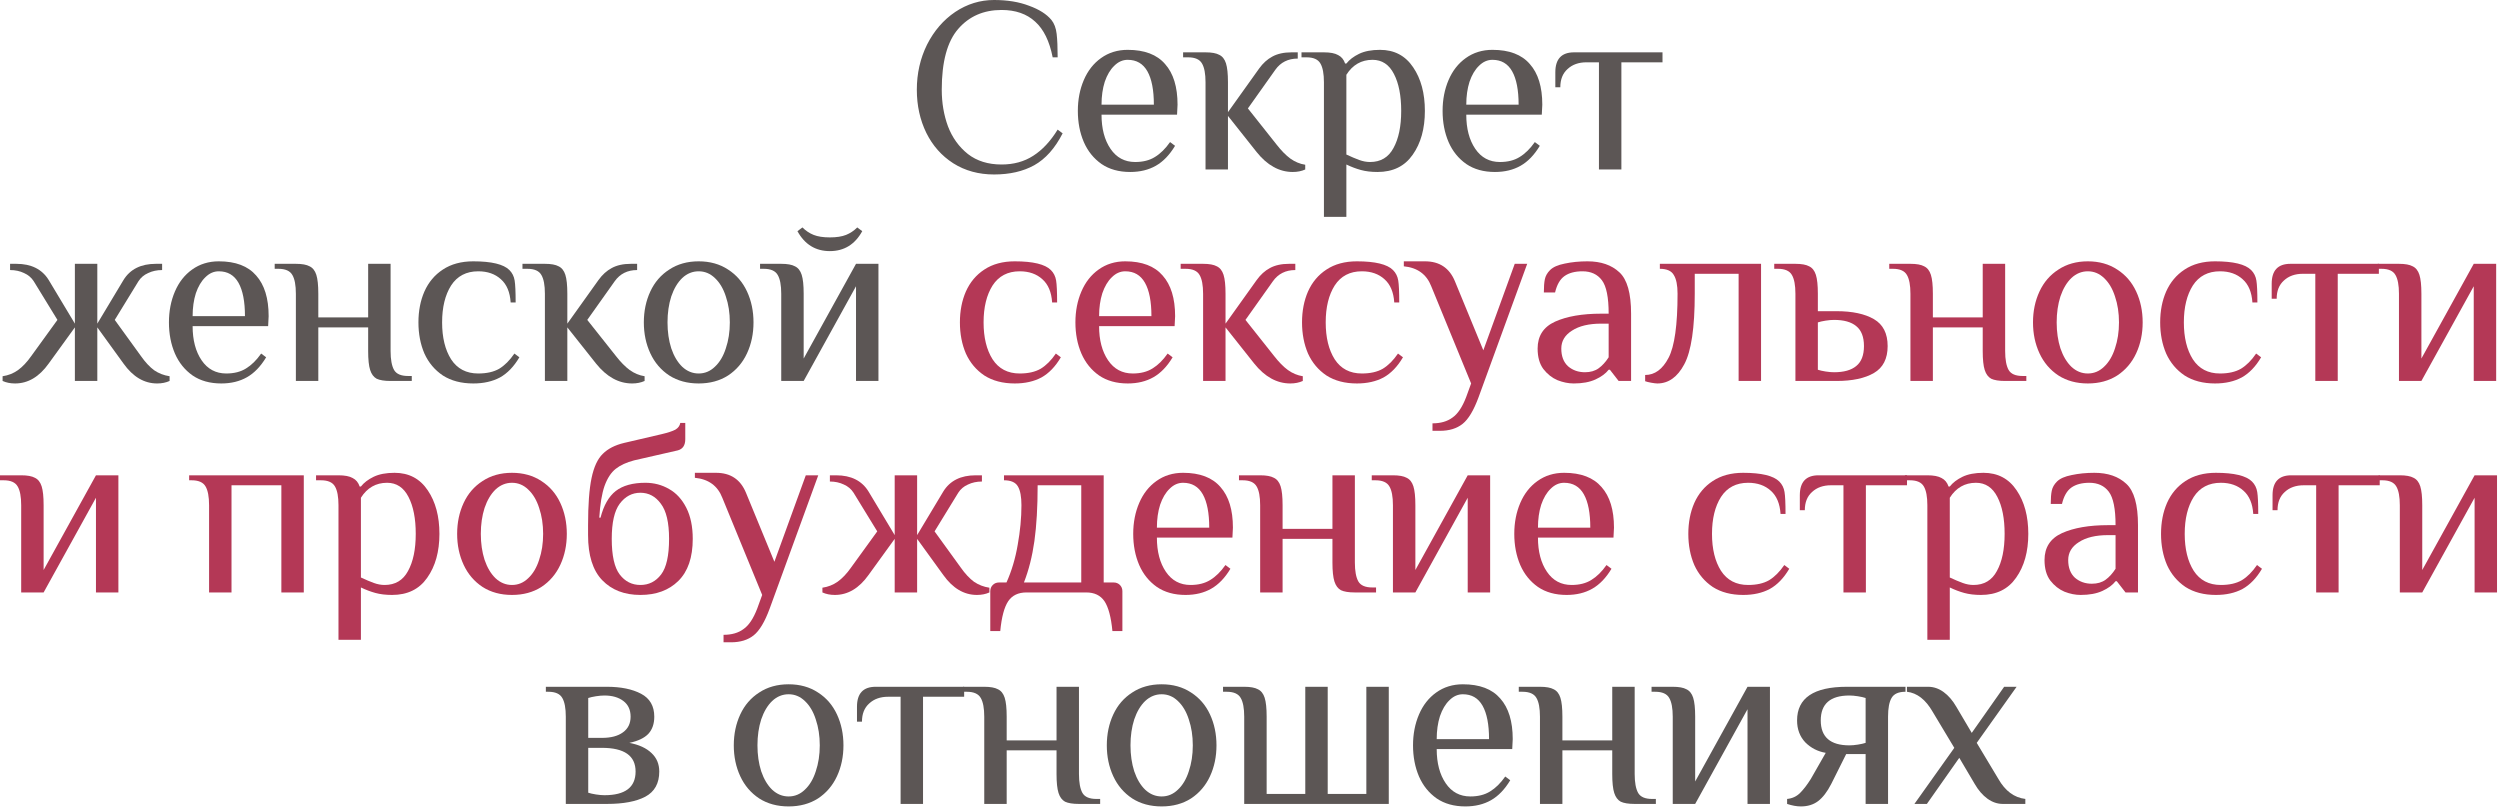 <?xml version="1.0" encoding="UTF-8"?> <svg xmlns="http://www.w3.org/2000/svg" width="331" height="107" viewBox="0 0 331 107" fill="none"><path d="M131.618 23.1C129.572 23.1 127.768 22.605 126.206 21.615C124.666 20.625 123.478 19.283 122.642 17.589C121.806 15.873 121.388 13.97 121.388 11.88C121.388 9.724 121.839 7.733 122.741 5.907C123.665 4.081 124.908 2.64 126.47 1.584C128.054 0.528 129.77 0 131.618 0C133.378 0 134.918 0.253 136.238 0.759C137.58 1.243 138.57 1.87 139.208 2.64C139.582 3.102 139.813 3.718 139.901 4.488C139.989 5.236 140.033 6.27 140.033 7.59H139.373C138.955 5.456 138.185 3.883 137.063 2.871C135.941 1.837 134.456 1.32 132.608 1.32C130.232 1.32 128.318 2.156 126.866 3.828C125.414 5.5 124.688 8.184 124.688 11.88C124.688 13.618 124.963 15.235 125.513 16.731C126.085 18.227 126.965 19.448 128.153 20.394C129.341 21.318 130.826 21.78 132.608 21.78C134.214 21.78 135.611 21.395 136.799 20.625C138.009 19.855 139.087 18.7 140.033 17.16L140.693 17.655C139.681 19.635 138.427 21.043 136.931 21.879C135.457 22.693 133.686 23.1 131.618 23.1Z" fill="#5C5655"></path><path d="M149.637 22.77C148.141 22.77 146.876 22.418 145.842 21.714C144.808 20.988 144.027 20.02 143.499 18.81C142.971 17.578 142.707 16.203 142.707 14.685C142.707 13.189 142.971 11.825 143.499 10.593C144.027 9.361 144.786 8.393 145.776 7.689C146.788 6.963 147.965 6.6 149.307 6.6C151.529 6.6 153.179 7.227 154.257 8.481C155.357 9.713 155.907 11.506 155.907 13.86L155.841 15.18H145.842C145.842 17.028 146.238 18.535 147.03 19.701C147.822 20.867 148.911 21.45 150.297 21.45C151.331 21.45 152.2 21.23 152.904 20.79C153.63 20.35 154.301 19.69 154.917 18.81L155.577 19.305C154.851 20.515 154.004 21.395 153.036 21.945C152.068 22.495 150.935 22.77 149.637 22.77ZM152.772 13.86C152.772 11.924 152.486 10.45 151.914 9.438C151.342 8.426 150.473 7.92 149.307 7.92C148.647 7.92 148.053 8.184 147.525 8.712C146.997 9.218 146.579 9.922 146.271 10.824C145.985 11.726 145.842 12.738 145.842 13.86H152.772Z" fill="#5C5655"></path><path d="M171.162 22.77C169.38 22.77 167.785 21.89 166.377 20.13L162.582 15.345V22.44H159.612V10.89C159.612 9.768 159.458 8.943 159.15 8.415C158.842 7.865 158.226 7.59 157.302 7.59H156.642V6.93H159.612C160.426 6.93 161.031 7.04 161.427 7.26C161.845 7.458 162.142 7.832 162.318 8.382C162.494 8.932 162.582 9.768 162.582 10.89V14.85L166.707 9.075C167.213 8.371 167.796 7.843 168.456 7.491C169.138 7.117 169.985 6.93 170.997 6.93H171.822V7.755C170.546 7.755 169.556 8.25 168.852 9.24L165.222 14.355L169.017 19.14C169.633 19.932 170.238 20.548 170.832 20.988C171.448 21.428 172.108 21.703 172.812 21.813V22.44C172.328 22.66 171.778 22.77 171.162 22.77Z" fill="#5C5655"></path><path d="M175.289 10.89C175.289 9.768 175.135 8.943 174.827 8.415C174.519 7.865 173.903 7.59 172.979 7.59H172.319V6.93H175.289C176.125 6.93 176.752 7.051 177.17 7.293C177.61 7.513 177.918 7.887 178.094 8.415H178.259C178.655 7.909 179.216 7.48 179.942 7.128C180.668 6.776 181.592 6.6 182.714 6.6C184.606 6.6 186.069 7.37 187.103 8.91C188.137 10.428 188.654 12.353 188.654 14.685C188.654 17.039 188.115 18.975 187.037 20.493C185.981 22.011 184.43 22.77 182.384 22.77C181.548 22.77 180.811 22.682 180.173 22.506C179.535 22.33 178.897 22.088 178.259 21.78V28.71H175.289V10.89ZM181.394 21.45C182.802 21.45 183.836 20.834 184.496 19.602C185.178 18.37 185.519 16.731 185.519 14.685C185.519 12.661 185.2 11.033 184.562 9.801C183.924 8.547 182.978 7.92 181.724 7.92C180.25 7.92 179.095 8.58 178.259 9.9V20.46C178.919 20.768 179.491 21.01 179.975 21.186C180.459 21.362 180.932 21.45 181.394 21.45Z" fill="#5C5655"></path><path d="M197.93 22.77C196.434 22.77 195.169 22.418 194.135 21.714C193.101 20.988 192.32 20.02 191.792 18.81C191.264 17.578 191 16.203 191 14.685C191 13.189 191.264 11.825 191.792 10.593C192.32 9.361 193.079 8.393 194.069 7.689C195.081 6.963 196.258 6.6 197.6 6.6C199.822 6.6 201.472 7.227 202.55 8.481C203.65 9.713 204.2 11.506 204.2 13.86L204.134 15.18H194.135C194.135 17.028 194.531 18.535 195.323 19.701C196.115 20.867 197.204 21.45 198.59 21.45C199.624 21.45 200.493 21.23 201.197 20.79C201.923 20.35 202.594 19.69 203.21 18.81L203.87 19.305C203.144 20.515 202.297 21.395 201.329 21.945C200.361 22.495 199.228 22.77 197.93 22.77ZM201.065 13.86C201.065 11.924 200.779 10.45 200.207 9.438C199.635 8.426 198.766 7.92 197.6 7.92C196.94 7.92 196.346 8.184 195.818 8.712C195.29 9.218 194.872 9.922 194.564 10.824C194.278 11.726 194.135 12.738 194.135 13.86H201.065Z" fill="#5C5655"></path><path d="M211.701 8.25H210.051C209.017 8.25 208.181 8.547 207.543 9.141C206.905 9.713 206.586 10.516 206.586 11.55H205.926V9.57C205.926 7.81 206.751 6.93 208.401 6.93H220.116V8.25H214.671V22.44H211.701V8.25Z" fill="#5C5655"></path><path d="M1.994 50.77C1.378 50.77 0.828 50.66 0.344 50.44V49.813C1.092 49.703 1.763 49.439 2.357 49.021C2.973 48.581 3.567 47.954 4.139 47.14L7.604 42.355L4.469 37.24C4.161 36.756 3.732 36.393 3.182 36.151C2.632 35.887 2.016 35.755 1.334 35.755V34.93H2.159C4.139 34.93 5.569 35.645 6.449 37.075L9.914 42.85V34.93H12.884V42.85L16.349 37.075C17.229 35.645 18.659 34.93 20.639 34.93H21.464V35.755C20.782 35.755 20.166 35.887 19.616 36.151C19.066 36.393 18.637 36.756 18.329 37.24L15.194 42.355L18.659 47.14C19.231 47.954 19.814 48.581 20.408 49.021C21.024 49.439 21.706 49.703 22.454 49.813V50.44C21.97 50.66 21.42 50.77 20.804 50.77C19.088 50.77 17.603 49.89 16.349 48.13L12.884 43.345V50.44H9.914V43.345L6.449 48.13C5.195 49.89 3.71 50.77 1.994 50.77Z" fill="#5C5655"></path><path d="M29.298 50.77C27.802 50.77 26.537 50.418 25.503 49.714C24.469 48.988 23.688 48.02 23.16 46.81C22.632 45.578 22.368 44.203 22.368 42.685C22.368 41.189 22.632 39.825 23.16 38.593C23.688 37.361 24.447 36.393 25.437 35.689C26.449 34.963 27.626 34.6 28.968 34.6C31.19 34.6 32.84 35.227 33.918 36.481C35.018 37.713 35.568 39.506 35.568 41.86L35.502 43.18H25.503C25.503 45.028 25.899 46.535 26.691 47.701C27.483 48.867 28.572 49.45 29.958 49.45C30.992 49.45 31.861 49.23 32.565 48.79C33.291 48.35 33.962 47.69 34.578 46.81L35.238 47.305C34.512 48.515 33.665 49.395 32.697 49.945C31.729 50.495 30.596 50.77 29.298 50.77ZM32.433 41.86C32.433 39.924 32.147 38.45 31.575 37.438C31.003 36.426 30.134 35.92 28.968 35.92C28.308 35.92 27.714 36.184 27.186 36.712C26.658 37.218 26.24 37.922 25.932 38.824C25.646 39.726 25.503 40.738 25.503 41.86H32.433Z" fill="#5C5655"></path><path d="M39.174 38.89C39.174 37.768 39.02 36.943 38.712 36.415C38.404 35.865 37.788 35.59 36.864 35.59H36.369V34.93H39.174C39.988 34.93 40.593 35.04 40.989 35.26C41.407 35.458 41.704 35.832 41.88 36.382C42.056 36.932 42.144 37.768 42.144 38.89V42.025H48.744V34.93H51.714V46.48C51.714 47.602 51.868 48.438 52.176 48.988C52.484 49.516 53.1 49.78 54.024 49.78H54.519V50.44H51.714C50.9 50.44 50.284 50.341 49.866 50.143C49.47 49.923 49.184 49.538 49.008 48.988C48.832 48.438 48.744 47.602 48.744 46.48V43.345H42.144V50.44H39.174V38.89Z" fill="#5C5655"></path><path d="M62.661 50.77C61.077 50.77 59.735 50.418 58.635 49.714C57.557 48.988 56.743 48.02 56.193 46.81C55.665 45.578 55.401 44.203 55.401 42.685C55.401 41.167 55.665 39.803 56.193 38.593C56.743 37.361 57.557 36.393 58.635 35.689C59.735 34.963 61.077 34.6 62.661 34.6C65.081 34.6 66.676 34.985 67.446 35.755C67.82 36.129 68.051 36.591 68.139 37.141C68.227 37.669 68.271 38.637 68.271 40.045H67.611C67.523 38.681 67.094 37.658 66.324 36.976C65.554 36.272 64.553 35.92 63.321 35.92C61.737 35.92 60.538 36.547 59.724 37.801C58.932 39.055 58.536 40.683 58.536 42.685C58.536 44.687 58.932 46.315 59.724 47.569C60.538 48.823 61.737 49.45 63.321 49.45C64.443 49.45 65.367 49.241 66.093 48.823C66.819 48.383 67.49 47.712 68.106 46.81L68.766 47.305C68.04 48.537 67.182 49.428 66.192 49.978C65.202 50.506 64.025 50.77 62.661 50.77Z" fill="#5C5655"></path><path d="M83.695 50.77C81.913 50.77 80.318 49.89 78.91 48.13L75.115 43.345V50.44H72.145V38.89C72.145 37.768 71.991 36.943 71.683 36.415C71.375 35.865 70.759 35.59 69.835 35.59H69.175V34.93H72.145C72.959 34.93 73.564 35.04 73.96 35.26C74.378 35.458 74.675 35.832 74.851 36.382C75.027 36.932 75.115 37.768 75.115 38.89V42.85L79.24 37.075C79.746 36.371 80.329 35.843 80.989 35.491C81.671 35.117 82.518 34.93 83.53 34.93H84.355V35.755C83.079 35.755 82.089 36.25 81.385 37.24L77.755 42.355L81.55 47.14C82.166 47.932 82.771 48.548 83.365 48.988C83.981 49.428 84.641 49.703 85.345 49.813V50.44C84.861 50.66 84.311 50.77 83.695 50.77Z" fill="#5C5655"></path><path d="M92.504 50.77C91.008 50.77 89.71 50.418 88.61 49.714C87.51 48.988 86.674 48.009 86.102 46.777C85.53 45.545 85.244 44.181 85.244 42.685C85.244 41.189 85.53 39.825 86.102 38.593C86.674 37.361 87.51 36.393 88.61 35.689C89.71 34.963 91.008 34.6 92.504 34.6C94 34.6 95.298 34.963 96.398 35.689C97.498 36.393 98.334 37.361 98.906 38.593C99.478 39.825 99.764 41.189 99.764 42.685C99.764 44.181 99.478 45.545 98.906 46.777C98.334 48.009 97.498 48.988 96.398 49.714C95.298 50.418 94 50.77 92.504 50.77ZM92.504 49.45C93.318 49.45 94.033 49.153 94.649 48.559C95.287 47.965 95.771 47.151 96.101 46.117C96.453 45.083 96.629 43.939 96.629 42.685C96.629 41.431 96.453 40.287 96.101 39.253C95.771 38.219 95.287 37.405 94.649 36.811C94.033 36.217 93.318 35.92 92.504 35.92C91.69 35.92 90.964 36.217 90.326 36.811C89.71 37.405 89.226 38.219 88.874 39.253C88.544 40.287 88.379 41.431 88.379 42.685C88.379 43.939 88.544 45.083 88.874 46.117C89.226 47.151 89.71 47.965 90.326 48.559C90.964 49.153 91.69 49.45 92.504 49.45Z" fill="#5C5655"></path><path d="M103.436 38.89C103.436 37.768 103.282 36.943 102.974 36.415C102.666 35.865 102.05 35.59 101.126 35.59H100.631V34.93H103.436C104.25 34.93 104.855 35.04 105.251 35.26C105.669 35.458 105.966 35.832 106.142 36.382C106.318 36.932 106.406 37.768 106.406 38.89V47.47L113.336 34.93H116.306V50.44H113.336V37.9L106.406 50.44H103.436V38.89ZM109.871 33.247C107.979 33.247 106.549 32.367 105.581 30.607L106.241 30.112C106.681 30.552 107.176 30.882 107.726 31.102C108.276 31.322 108.991 31.432 109.871 31.432C110.751 31.432 111.466 31.322 112.016 31.102C112.566 30.882 113.061 30.552 113.501 30.112L114.161 30.607C113.193 32.367 111.763 33.247 109.871 33.247Z" fill="#5C5655"></path><path d="M134.352 50.77C132.768 50.77 131.426 50.418 130.326 49.714C129.248 48.988 128.434 48.02 127.884 46.81C127.356 45.578 127.092 44.203 127.092 42.685C127.092 41.167 127.356 39.803 127.884 38.593C128.434 37.361 129.248 36.393 130.326 35.689C131.426 34.963 132.768 34.6 134.352 34.6C136.772 34.6 138.367 34.985 139.137 35.755C139.511 36.129 139.742 36.591 139.83 37.141C139.918 37.669 139.962 38.637 139.962 40.045H139.302C139.214 38.681 138.785 37.658 138.015 36.976C137.245 36.272 136.244 35.92 135.012 35.92C133.428 35.92 132.229 36.547 131.415 37.801C130.623 39.055 130.227 40.683 130.227 42.685C130.227 44.687 130.623 46.315 131.415 47.569C132.229 48.823 133.428 49.45 135.012 49.45C136.134 49.45 137.058 49.241 137.784 48.823C138.51 48.383 139.181 47.712 139.797 46.81L140.457 47.305C139.731 48.537 138.873 49.428 137.883 49.978C136.893 50.506 135.716 50.77 134.352 50.77Z" fill="#B43856"></path><path d="M149.315 50.77C147.819 50.77 146.554 50.418 145.52 49.714C144.486 48.988 143.705 48.02 143.177 46.81C142.649 45.578 142.385 44.203 142.385 42.685C142.385 41.189 142.649 39.825 143.177 38.593C143.705 37.361 144.464 36.393 145.454 35.689C146.466 34.963 147.643 34.6 148.985 34.6C151.207 34.6 152.857 35.227 153.935 36.481C155.035 37.713 155.585 39.506 155.585 41.86L155.519 43.18H145.52C145.52 45.028 145.916 46.535 146.708 47.701C147.5 48.867 148.589 49.45 149.975 49.45C151.009 49.45 151.878 49.23 152.582 48.79C153.308 48.35 153.979 47.69 154.595 46.81L155.255 47.305C154.529 48.515 153.682 49.395 152.714 49.945C151.746 50.495 150.613 50.77 149.315 50.77ZM152.45 41.86C152.45 39.924 152.164 38.45 151.592 37.438C151.02 36.426 150.151 35.92 148.985 35.92C148.325 35.92 147.731 36.184 147.203 36.712C146.675 37.218 146.257 37.922 145.949 38.824C145.663 39.726 145.52 40.738 145.52 41.86H152.45Z" fill="#B43856"></path><path d="M170.84 50.77C169.058 50.77 167.463 49.89 166.055 48.13L162.26 43.345V50.44H159.29V38.89C159.29 37.768 159.136 36.943 158.828 36.415C158.52 35.865 157.904 35.59 156.98 35.59H156.32V34.93H159.29C160.104 34.93 160.709 35.04 161.105 35.26C161.523 35.458 161.82 35.832 161.996 36.382C162.172 36.932 162.26 37.768 162.26 38.89V42.85L166.385 37.075C166.891 36.371 167.474 35.843 168.134 35.491C168.816 35.117 169.663 34.93 170.675 34.93H171.5V35.755C170.224 35.755 169.234 36.25 168.53 37.24L164.9 42.355L168.695 47.14C169.311 47.932 169.916 48.548 170.51 48.988C171.126 49.428 171.786 49.703 172.49 49.813V50.44C172.006 50.66 171.456 50.77 170.84 50.77Z" fill="#B43856"></path><path d="M179.649 50.77C178.065 50.77 176.723 50.418 175.623 49.714C174.545 48.988 173.731 48.02 173.181 46.81C172.653 45.578 172.389 44.203 172.389 42.685C172.389 41.167 172.653 39.803 173.181 38.593C173.731 37.361 174.545 36.393 175.623 35.689C176.723 34.963 178.065 34.6 179.649 34.6C182.069 34.6 183.664 34.985 184.434 35.755C184.808 36.129 185.039 36.591 185.127 37.141C185.215 37.669 185.259 38.637 185.259 40.045H184.599C184.511 38.681 184.082 37.658 183.312 36.976C182.542 36.272 181.541 35.92 180.309 35.92C178.725 35.92 177.526 36.547 176.712 37.801C175.92 39.055 175.524 40.683 175.524 42.685C175.524 44.687 175.92 46.315 176.712 47.569C177.526 48.823 178.725 49.45 180.309 49.45C181.431 49.45 182.355 49.241 183.081 48.823C183.807 48.383 184.478 47.712 185.094 46.81L185.754 47.305C185.028 48.537 184.17 49.428 183.18 49.978C182.19 50.506 181.013 50.77 179.649 50.77Z" fill="#B43856"></path><path d="M189.661 56.05C190.739 56.05 191.619 55.797 192.301 55.291C193.005 54.807 193.61 53.905 194.116 52.585L194.776 50.77L189.496 37.9C188.88 36.316 187.67 35.436 185.866 35.26V34.6H188.671C190.585 34.6 191.905 35.48 192.631 37.24L196.393 46.381L200.551 34.93H202.201L195.766 52.585C195.128 54.323 194.424 55.5 193.654 56.116C192.884 56.732 191.883 57.04 190.651 57.04H189.661V56.05Z" fill="#B43856"></path><path d="M208.366 50.77C207.662 50.77 206.947 50.627 206.221 50.341C205.495 50.033 204.868 49.538 204.34 48.856C203.834 48.174 203.581 47.272 203.581 46.15C203.581 44.478 204.351 43.29 205.891 42.586C207.453 41.882 209.488 41.53 211.996 41.53H212.986C212.986 39.374 212.689 37.9 212.095 37.108C211.501 36.316 210.643 35.92 209.521 35.92C208.531 35.92 207.739 36.129 207.145 36.547C206.551 36.965 206.133 37.691 205.891 38.725H204.406C204.406 37.977 204.45 37.394 204.538 36.976C204.626 36.536 204.857 36.129 205.231 35.755C205.627 35.359 206.276 35.073 207.178 34.897C208.102 34.699 209.103 34.6 210.181 34.6C211.963 34.6 213.371 35.084 214.405 36.052C215.439 36.998 215.956 38.824 215.956 41.53V50.44H214.306L213.151 48.955H212.986C212.59 49.461 212.007 49.89 211.237 50.242C210.467 50.594 209.51 50.77 208.366 50.77ZM209.851 49.285C210.577 49.285 211.182 49.109 211.666 48.757C212.15 48.405 212.59 47.921 212.986 47.305V42.85H211.996C210.368 42.85 209.081 43.158 208.135 43.774C207.189 44.368 206.716 45.16 206.716 46.15C206.716 47.162 207.013 47.943 207.607 48.493C208.223 49.021 208.971 49.285 209.851 49.285Z" fill="#B43856"></path><path d="M219.435 50.77C219.259 50.77 218.984 50.737 218.61 50.671C218.258 50.605 217.994 50.539 217.818 50.473V49.648C219.094 49.648 220.128 48.889 220.92 47.371C221.712 45.853 222.108 43.026 222.108 38.89C222.108 37.768 221.943 36.943 221.613 36.415C221.305 35.865 220.689 35.59 219.765 35.59V34.93H233.163V50.44H230.193V36.25H224.385V38.89C224.385 43.4 223.923 46.513 222.999 48.229C222.097 49.923 220.909 50.77 219.435 50.77Z" fill="#B43856"></path><path d="M237.714 38.89C237.714 37.768 237.56 36.943 237.252 36.415C236.944 35.865 236.328 35.59 235.404 35.59H234.909V34.93H237.714C238.528 34.93 239.133 35.04 239.529 35.26C239.947 35.458 240.244 35.832 240.42 36.382C240.596 36.932 240.684 37.768 240.684 38.89V41.2H243.159C245.249 41.2 246.899 41.552 248.109 42.256C249.319 42.96 249.924 44.148 249.924 45.82C249.924 47.492 249.319 48.68 248.109 49.384C246.899 50.088 245.249 50.44 243.159 50.44H237.714V38.89ZM242.829 49.285C244.127 49.285 245.106 49.01 245.766 48.46C246.448 47.91 246.789 47.03 246.789 45.82C246.789 44.61 246.448 43.73 245.766 43.18C245.106 42.63 244.127 42.355 242.829 42.355C242.499 42.355 242.125 42.388 241.707 42.454C241.289 42.52 240.948 42.597 240.684 42.685V48.955C240.948 49.043 241.289 49.12 241.707 49.186C242.125 49.252 242.499 49.285 242.829 49.285Z" fill="#B43856"></path><path d="M252.942 38.89C252.942 37.768 252.788 36.943 252.48 36.415C252.172 35.865 251.556 35.59 250.632 35.59H250.137V34.93H252.942C253.756 34.93 254.361 35.04 254.757 35.26C255.175 35.458 255.472 35.832 255.648 36.382C255.824 36.932 255.912 37.768 255.912 38.89V42.025H262.512V34.93H265.482V46.48C265.482 47.602 265.636 48.438 265.944 48.988C266.252 49.516 266.868 49.78 267.792 49.78H268.287V50.44H265.482C264.668 50.44 264.052 50.341 263.634 50.143C263.238 49.923 262.952 49.538 262.776 48.988C262.6 48.438 262.512 47.602 262.512 46.48V43.345H255.912V50.44H252.942V38.89Z" fill="#B43856"></path><path d="M276.429 50.77C274.933 50.77 273.635 50.418 272.535 49.714C271.435 48.988 270.599 48.009 270.027 46.777C269.455 45.545 269.169 44.181 269.169 42.685C269.169 41.189 269.455 39.825 270.027 38.593C270.599 37.361 271.435 36.393 272.535 35.689C273.635 34.963 274.933 34.6 276.429 34.6C277.925 34.6 279.223 34.963 280.323 35.689C281.423 36.393 282.259 37.361 282.831 38.593C283.403 39.825 283.689 41.189 283.689 42.685C283.689 44.181 283.403 45.545 282.831 46.777C282.259 48.009 281.423 48.988 280.323 49.714C279.223 50.418 277.925 50.77 276.429 50.77ZM276.429 49.45C277.243 49.45 277.958 49.153 278.574 48.559C279.212 47.965 279.696 47.151 280.026 46.117C280.378 45.083 280.554 43.939 280.554 42.685C280.554 41.431 280.378 40.287 280.026 39.253C279.696 38.219 279.212 37.405 278.574 36.811C277.958 36.217 277.243 35.92 276.429 35.92C275.615 35.92 274.889 36.217 274.251 36.811C273.635 37.405 273.151 38.219 272.799 39.253C272.469 40.287 272.304 41.431 272.304 42.685C272.304 43.939 272.469 45.083 272.799 46.117C273.151 47.151 273.635 47.965 274.251 48.559C274.889 49.153 275.615 49.45 276.429 49.45Z" fill="#B43856"></path><path d="M293.268 50.77C291.684 50.77 290.342 50.418 289.242 49.714C288.164 48.988 287.35 48.02 286.8 46.81C286.272 45.578 286.008 44.203 286.008 42.685C286.008 41.167 286.272 39.803 286.8 38.593C287.35 37.361 288.164 36.393 289.242 35.689C290.342 34.963 291.684 34.6 293.268 34.6C295.688 34.6 297.283 34.985 298.053 35.755C298.427 36.129 298.658 36.591 298.746 37.141C298.834 37.669 298.878 38.637 298.878 40.045H298.218C298.13 38.681 297.701 37.658 296.931 36.976C296.161 36.272 295.16 35.92 293.928 35.92C292.344 35.92 291.145 36.547 290.331 37.801C289.539 39.055 289.143 40.683 289.143 42.685C289.143 44.687 289.539 46.315 290.331 47.569C291.145 48.823 292.344 49.45 293.928 49.45C295.05 49.45 295.974 49.241 296.7 48.823C297.426 48.383 298.097 47.712 298.713 46.81L299.373 47.305C298.647 48.537 297.789 49.428 296.799 49.978C295.809 50.506 294.632 50.77 293.268 50.77Z" fill="#B43856"></path><path d="M306.547 36.25H304.897C303.863 36.25 303.027 36.547 302.389 37.141C301.751 37.713 301.432 38.516 301.432 39.55H300.772V37.57C300.772 35.81 301.597 34.93 303.247 34.93H314.962V36.25H309.517V50.44H306.547V36.25Z" fill="#B43856"></path><path d="M317.623 38.89C317.623 37.768 317.469 36.943 317.161 36.415C316.853 35.865 316.237 35.59 315.313 35.59H314.818V34.93H317.623C318.437 34.93 319.042 35.04 319.438 35.26C319.856 35.458 320.153 35.832 320.329 36.382C320.505 36.932 320.593 37.768 320.593 38.89V47.47L327.523 34.93H330.493V50.44H327.523V37.9L320.593 50.44H317.623V38.89Z" fill="#B43856"></path><path d="M2.805 66.89C2.805 65.768 2.651 64.943 2.343 64.415C2.035 63.865 1.419 63.59 0.495 63.59H0V62.93H2.805C3.619 62.93 4.224 63.04 4.62 63.26C5.038 63.458 5.335 63.832 5.511 64.382C5.687 64.932 5.775 65.768 5.775 66.89V75.47L12.705 62.93H15.675V78.44H12.705V65.9L5.775 78.44H2.805V66.89Z" fill="#B43856"></path><path d="M27.682 66.89C27.682 65.768 27.528 64.943 27.22 64.415C26.912 63.865 26.296 63.59 25.372 63.59H25.042V62.93H40.222V78.44H37.252V64.25H30.652V78.44H27.682V66.89Z" fill="#B43856"></path><path d="M44.815 66.89C44.815 65.768 44.661 64.943 44.353 64.415C44.045 63.865 43.429 63.59 42.505 63.59H41.845V62.93H44.815C45.651 62.93 46.278 63.051 46.696 63.293C47.136 63.513 47.444 63.887 47.62 64.415H47.785C48.181 63.909 48.742 63.48 49.468 63.128C50.194 62.776 51.118 62.6 52.24 62.6C54.132 62.6 55.595 63.37 56.629 64.91C57.663 66.428 58.18 68.353 58.18 70.685C58.18 73.039 57.641 74.975 56.563 76.493C55.507 78.011 53.956 78.77 51.91 78.77C51.074 78.77 50.337 78.682 49.699 78.506C49.061 78.33 48.423 78.088 47.785 77.78V84.71H44.815V66.89ZM50.92 77.45C52.328 77.45 53.362 76.834 54.022 75.602C54.704 74.37 55.045 72.731 55.045 70.685C55.045 68.661 54.726 67.033 54.088 65.801C53.45 64.547 52.504 63.92 51.25 63.92C49.776 63.92 48.621 64.58 47.785 65.9V76.46C48.445 76.768 49.017 77.01 49.501 77.186C49.985 77.362 50.458 77.45 50.92 77.45Z" fill="#B43856"></path><path d="M67.786 78.77C66.29 78.77 64.992 78.418 63.892 77.714C62.792 76.988 61.956 76.009 61.384 74.777C60.812 73.545 60.526 72.181 60.526 70.685C60.526 69.189 60.812 67.825 61.384 66.593C61.956 65.361 62.792 64.393 63.892 63.689C64.992 62.963 66.29 62.6 67.786 62.6C69.282 62.6 70.58 62.963 71.68 63.689C72.78 64.393 73.616 65.361 74.188 66.593C74.76 67.825 75.046 69.189 75.046 70.685C75.046 72.181 74.76 73.545 74.188 74.777C73.616 76.009 72.78 76.988 71.68 77.714C70.58 78.418 69.282 78.77 67.786 78.77ZM67.786 77.45C68.6 77.45 69.315 77.153 69.931 76.559C70.569 75.965 71.053 75.151 71.383 74.117C71.735 73.083 71.911 71.939 71.911 70.685C71.911 69.431 71.735 68.287 71.383 67.253C71.053 66.219 70.569 65.405 69.931 64.811C69.315 64.217 68.6 63.92 67.786 63.92C66.972 63.92 66.246 64.217 65.608 64.811C64.992 65.405 64.508 66.219 64.156 67.253C63.826 68.287 63.661 69.431 63.661 70.685C63.661 71.939 63.826 73.083 64.156 74.117C64.508 75.151 64.992 75.965 65.608 76.559C66.246 77.153 66.972 77.45 67.786 77.45Z" fill="#B43856"></path><path d="M84.79 78.77C82.678 78.77 80.995 78.121 79.741 76.823C78.487 75.525 77.86 73.534 77.86 70.85V69.53C77.86 66.846 78.014 64.767 78.322 63.293C78.63 61.819 79.125 60.752 79.807 60.092C80.489 59.41 81.435 58.926 82.645 58.64L87.595 57.485C88.431 57.287 89.036 57.089 89.41 56.891C89.784 56.671 90.004 56.374 90.07 56H90.73V58.145C90.73 58.959 90.4 59.454 89.74 59.63L83.965 60.95C82.953 61.214 82.139 61.588 81.523 62.072C80.907 62.556 80.412 63.315 80.038 64.349C79.686 65.361 79.455 66.758 79.345 68.54H79.51C79.928 66.912 80.599 65.735 81.523 65.009C82.469 64.283 83.778 63.92 85.45 63.92C86.594 63.92 87.639 64.195 88.585 64.745C89.531 65.273 90.29 66.098 90.862 67.22C91.434 68.342 91.72 69.717 91.72 71.345C91.72 73.809 91.082 75.668 89.806 76.922C88.552 78.154 86.88 78.77 84.79 78.77ZM84.79 77.45C85.912 77.45 86.825 76.988 87.529 76.064C88.233 75.14 88.585 73.567 88.585 71.345C88.585 69.189 88.222 67.638 87.496 66.692C86.792 65.724 85.89 65.24 84.79 65.24C83.69 65.24 82.777 65.724 82.051 66.692C81.347 67.638 80.995 69.189 80.995 71.345C80.995 73.567 81.347 75.14 82.051 76.064C82.755 76.988 83.668 77.45 84.79 77.45Z" fill="#B43856"></path><path d="M95.797 84.05C96.875 84.05 97.755 83.797 98.437 83.291C99.141 82.807 99.746 81.905 100.252 80.585L100.912 78.77L95.632 65.9C95.016 64.316 93.806 63.436 92.002 63.26V62.6H94.807C96.721 62.6 98.041 63.48 98.767 65.24L102.529 74.381L106.687 62.93H108.337L101.902 80.585C101.264 82.323 100.56 83.5 99.79 84.116C99.02 84.732 98.019 85.04 96.787 85.04H95.797V84.05Z" fill="#B43856"></path><path d="M110.537 78.77C109.921 78.77 109.371 78.66 108.887 78.44V77.813C109.635 77.703 110.306 77.439 110.9 77.021C111.516 76.581 112.11 75.954 112.682 75.14L116.147 70.355L113.012 65.24C112.704 64.756 112.275 64.393 111.725 64.151C111.175 63.887 110.559 63.755 109.877 63.755V62.93H110.702C112.682 62.93 114.112 63.645 114.992 65.075L118.457 70.85V62.93H121.427V70.85L124.892 65.075C125.772 63.645 127.202 62.93 129.182 62.93H130.007V63.755C129.325 63.755 128.709 63.887 128.159 64.151C127.609 64.393 127.18 64.756 126.872 65.24L123.737 70.355L127.202 75.14C127.774 75.954 128.357 76.581 128.951 77.021C129.567 77.439 130.249 77.703 130.997 77.813V78.44C130.513 78.66 129.963 78.77 129.347 78.77C127.631 78.77 126.146 77.89 124.892 76.13L121.427 71.345V78.44H118.457V71.345L114.992 76.13C113.738 77.89 112.253 78.77 110.537 78.77Z" fill="#B43856"></path><path d="M131.114 78.275C131.114 77.945 131.224 77.67 131.444 77.45C131.664 77.23 131.939 77.12 132.269 77.12H133.259C133.941 75.602 134.436 73.941 134.744 72.137C135.074 70.311 135.239 68.562 135.239 66.89C135.239 65.768 135.085 64.943 134.777 64.415C134.469 63.865 133.853 63.59 132.929 63.59V62.93H146.129V77.12H147.449C147.779 77.12 148.054 77.23 148.274 77.45C148.494 77.67 148.604 77.945 148.604 78.275V83.555H147.284C147.108 81.707 146.756 80.387 146.228 79.595C145.7 78.825 144.897 78.44 143.819 78.44H135.899C134.821 78.44 134.018 78.825 133.49 79.595C132.962 80.387 132.61 81.707 132.434 83.555H131.114V78.275ZM143.159 77.12V64.25H137.384C137.384 67.132 137.241 69.596 136.955 71.642C136.669 73.666 136.207 75.492 135.569 77.12H143.159Z" fill="#B43856"></path><path d="M156.968 78.77C155.472 78.77 154.207 78.418 153.173 77.714C152.139 76.988 151.358 76.02 150.83 74.81C150.302 73.578 150.038 72.203 150.038 70.685C150.038 69.189 150.302 67.825 150.83 66.593C151.358 65.361 152.117 64.393 153.107 63.689C154.119 62.963 155.296 62.6 156.638 62.6C158.86 62.6 160.51 63.227 161.588 64.481C162.688 65.713 163.238 67.506 163.238 69.86L163.172 71.18H153.173C153.173 73.028 153.569 74.535 154.361 75.701C155.153 76.867 156.242 77.45 157.628 77.45C158.662 77.45 159.531 77.23 160.235 76.79C160.961 76.35 161.632 75.69 162.248 74.81L162.908 75.305C162.182 76.515 161.335 77.395 160.367 77.945C159.399 78.495 158.266 78.77 156.968 78.77ZM160.103 69.86C160.103 67.924 159.817 66.45 159.245 65.438C158.673 64.426 157.804 63.92 156.638 63.92C155.978 63.92 155.384 64.184 154.856 64.712C154.328 65.218 153.91 65.922 153.602 66.824C153.316 67.726 153.173 68.738 153.173 69.86H160.103Z" fill="#B43856"></path><path d="M166.845 66.89C166.845 65.768 166.691 64.943 166.383 64.415C166.075 63.865 165.459 63.59 164.535 63.59H164.04V62.93H166.845C167.659 62.93 168.264 63.04 168.66 63.26C169.078 63.458 169.375 63.832 169.551 64.382C169.727 64.932 169.815 65.768 169.815 66.89V70.025H176.415V62.93H179.385V74.48C179.385 75.602 179.539 76.438 179.847 76.988C180.155 77.516 180.771 77.78 181.695 77.78H182.19V78.44H179.385C178.571 78.44 177.955 78.341 177.537 78.143C177.141 77.923 176.855 77.538 176.679 76.988C176.503 76.438 176.415 75.602 176.415 74.48V71.345H169.815V78.44H166.845V66.89Z" fill="#B43856"></path><path d="M184.425 66.89C184.425 65.768 184.271 64.943 183.963 64.415C183.655 63.865 183.039 63.59 182.115 63.59H181.62V62.93H184.425C185.239 62.93 185.844 63.04 186.24 63.26C186.658 63.458 186.955 63.832 187.131 64.382C187.307 64.932 187.395 65.768 187.395 66.89V75.47L194.325 62.93H197.295V78.44H194.325V65.9L187.395 78.44H184.425V66.89Z" fill="#B43856"></path><path d="M207.421 78.77C205.925 78.77 204.66 78.418 203.626 77.714C202.592 76.988 201.811 76.02 201.283 74.81C200.755 73.578 200.491 72.203 200.491 70.685C200.491 69.189 200.755 67.825 201.283 66.593C201.811 65.361 202.57 64.393 203.56 63.689C204.572 62.963 205.749 62.6 207.091 62.6C209.313 62.6 210.963 63.227 212.041 64.481C213.141 65.713 213.691 67.506 213.691 69.86L213.625 71.18H203.626C203.626 73.028 204.022 74.535 204.814 75.701C205.606 76.867 206.695 77.45 208.081 77.45C209.115 77.45 209.984 77.23 210.688 76.79C211.414 76.35 212.085 75.69 212.701 74.81L213.361 75.305C212.635 76.515 211.788 77.395 210.82 77.945C209.852 78.495 208.719 78.77 207.421 78.77ZM210.556 69.86C210.556 67.924 210.27 66.45 209.698 65.438C209.126 64.426 208.257 63.92 207.091 63.92C206.431 63.92 205.837 64.184 205.309 64.712C204.781 65.218 204.363 65.922 204.055 66.824C203.769 67.726 203.626 68.738 203.626 69.86H210.556Z" fill="#B43856"></path><path d="M230.794 78.77C229.21 78.77 227.868 78.418 226.768 77.714C225.69 76.988 224.876 76.02 224.326 74.81C223.798 73.578 223.534 72.203 223.534 70.685C223.534 69.167 223.798 67.803 224.326 66.593C224.876 65.361 225.69 64.393 226.768 63.689C227.868 62.963 229.21 62.6 230.794 62.6C233.214 62.6 234.809 62.985 235.579 63.755C235.953 64.129 236.184 64.591 236.272 65.141C236.36 65.669 236.404 66.637 236.404 68.045H235.744C235.656 66.681 235.227 65.658 234.457 64.976C233.687 64.272 232.686 63.92 231.454 63.92C229.87 63.92 228.671 64.547 227.857 65.801C227.065 67.055 226.669 68.683 226.669 70.685C226.669 72.687 227.065 74.315 227.857 75.569C228.671 76.823 229.87 77.45 231.454 77.45C232.576 77.45 233.5 77.241 234.226 76.823C234.952 76.383 235.623 75.712 236.239 74.81L236.899 75.305C236.173 76.537 235.315 77.428 234.325 77.978C233.335 78.506 232.158 78.77 230.794 78.77Z" fill="#B43856"></path><path d="M244.073 64.25H242.423C241.389 64.25 240.553 64.547 239.915 65.141C239.277 65.713 238.958 66.516 238.958 67.55H238.298V65.57C238.298 63.81 239.123 62.93 240.773 62.93H252.488V64.25H247.043V78.44H244.073V64.25Z" fill="#B43856"></path><path d="M255.182 66.89C255.182 65.768 255.028 64.943 254.72 64.415C254.412 63.865 253.796 63.59 252.872 63.59H252.212V62.93H255.182C256.018 62.93 256.645 63.051 257.063 63.293C257.503 63.513 257.811 63.887 257.987 64.415H258.152C258.548 63.909 259.109 63.48 259.835 63.128C260.561 62.776 261.485 62.6 262.607 62.6C264.499 62.6 265.962 63.37 266.996 64.91C268.03 66.428 268.547 68.353 268.547 70.685C268.547 73.039 268.008 74.975 266.93 76.493C265.874 78.011 264.323 78.77 262.277 78.77C261.441 78.77 260.704 78.682 260.066 78.506C259.428 78.33 258.79 78.088 258.152 77.78V84.71H255.182V66.89ZM261.287 77.45C262.695 77.45 263.729 76.834 264.389 75.602C265.071 74.37 265.412 72.731 265.412 70.685C265.412 68.661 265.093 67.033 264.455 65.801C263.817 64.547 262.871 63.92 261.617 63.92C260.143 63.92 258.988 64.58 258.152 65.9V76.46C258.812 76.768 259.384 77.01 259.868 77.186C260.352 77.362 260.825 77.45 261.287 77.45Z" fill="#B43856"></path><path d="M275.48 78.77C274.776 78.77 274.061 78.627 273.335 78.341C272.609 78.033 271.982 77.538 271.454 76.856C270.948 76.174 270.695 75.272 270.695 74.15C270.695 72.478 271.465 71.29 273.005 70.586C274.567 69.882 276.602 69.53 279.11 69.53H280.1C280.1 67.374 279.803 65.9 279.209 65.108C278.615 64.316 277.757 63.92 276.635 63.92C275.645 63.92 274.853 64.129 274.259 64.547C273.665 64.965 273.247 65.691 273.005 66.725H271.52C271.52 65.977 271.564 65.394 271.652 64.976C271.74 64.536 271.971 64.129 272.345 63.755C272.741 63.359 273.39 63.073 274.292 62.897C275.216 62.699 276.217 62.6 277.295 62.6C279.077 62.6 280.485 63.084 281.519 64.052C282.553 64.998 283.07 66.824 283.07 69.53V78.44H281.42L280.265 76.955H280.1C279.704 77.461 279.121 77.89 278.351 78.242C277.581 78.594 276.624 78.77 275.48 78.77ZM276.965 77.285C277.691 77.285 278.296 77.109 278.78 76.757C279.264 76.405 279.704 75.921 280.1 75.305V70.85H279.11C277.482 70.85 276.195 71.158 275.249 71.774C274.303 72.368 273.83 73.16 273.83 74.15C273.83 75.162 274.127 75.943 274.721 76.493C275.337 77.021 276.085 77.285 276.965 77.285Z" fill="#B43856"></path><path d="M293.381 78.77C291.797 78.77 290.455 78.418 289.355 77.714C288.277 76.988 287.463 76.02 286.913 74.81C286.385 73.578 286.121 72.203 286.121 70.685C286.121 69.167 286.385 67.803 286.913 66.593C287.463 65.361 288.277 64.393 289.355 63.689C290.455 62.963 291.797 62.6 293.381 62.6C295.801 62.6 297.396 62.985 298.166 63.755C298.54 64.129 298.771 64.591 298.859 65.141C298.947 65.669 298.991 66.637 298.991 68.045H298.331C298.243 66.681 297.814 65.658 297.044 64.976C296.274 64.272 295.273 63.92 294.041 63.92C292.457 63.92 291.258 64.547 290.444 65.801C289.652 67.055 289.256 68.683 289.256 70.685C289.256 72.687 289.652 74.315 290.444 75.569C291.258 76.823 292.457 77.45 294.041 77.45C295.163 77.45 296.087 77.241 296.813 76.823C297.539 76.383 298.21 75.712 298.826 74.81L299.486 75.305C298.76 76.537 297.902 77.428 296.912 77.978C295.922 78.506 294.745 78.77 293.381 78.77Z" fill="#B43856"></path><path d="M306.66 64.25H305.01C303.976 64.25 303.14 64.547 302.502 65.141C301.864 65.713 301.545 66.516 301.545 67.55H300.885V65.57C300.885 63.81 301.71 62.93 303.36 62.93H315.075V64.25H309.63V78.44H306.66V64.25Z" fill="#B43856"></path><path d="M317.736 66.89C317.736 65.768 317.582 64.943 317.274 64.415C316.966 63.865 316.35 63.59 315.426 63.59H314.931V62.93H317.736C318.55 62.93 319.155 63.04 319.551 63.26C319.969 63.458 320.266 63.832 320.442 64.382C320.618 64.932 320.706 65.768 320.706 66.89V75.47L327.636 62.93H330.606V78.44H327.636V65.9L320.706 78.44H317.736V66.89Z" fill="#B43856"></path><path d="M74.912 94.89C74.912 93.768 74.758 92.943 74.45 92.415C74.142 91.865 73.526 91.59 72.602 91.59H72.272V90.93H80.357C82.205 90.93 83.712 91.238 84.878 91.854C86.044 92.47 86.627 93.482 86.627 94.89C86.627 95.836 86.363 96.595 85.835 97.167C85.307 97.717 84.471 98.113 83.327 98.355C84.603 98.597 85.582 99.048 86.264 99.708C86.946 100.346 87.287 101.16 87.287 102.15C87.287 103.712 86.671 104.823 85.439 105.483C84.229 106.121 82.535 106.44 80.357 106.44H74.912V94.89ZM79.697 97.695C80.885 97.695 81.809 97.453 82.469 96.969C83.151 96.485 83.492 95.792 83.492 94.89C83.492 93.988 83.173 93.295 82.535 92.811C81.897 92.327 81.061 92.085 80.027 92.085C79.697 92.085 79.323 92.118 78.905 92.184C78.487 92.25 78.146 92.327 77.882 92.415V97.695H79.697ZM80.027 105.285C82.777 105.285 84.152 104.24 84.152 102.15C84.152 100.06 82.667 99.015 79.697 99.015H77.882V104.955C78.146 105.043 78.487 105.12 78.905 105.186C79.323 105.252 79.697 105.285 80.027 105.285Z" fill="#5C5655"></path><path d="M104.413 106.77C102.917 106.77 101.619 106.418 100.519 105.714C99.419 104.988 98.583 104.009 98.011 102.777C97.439 101.545 97.153 100.181 97.153 98.685C97.153 97.189 97.439 95.825 98.011 94.593C98.583 93.361 99.419 92.393 100.519 91.689C101.619 90.963 102.917 90.6 104.413 90.6C105.909 90.6 107.207 90.963 108.307 91.689C109.407 92.393 110.243 93.361 110.815 94.593C111.387 95.825 111.673 97.189 111.673 98.685C111.673 100.181 111.387 101.545 110.815 102.777C110.243 104.009 109.407 104.988 108.307 105.714C107.207 106.418 105.909 106.77 104.413 106.77ZM104.413 105.45C105.227 105.45 105.942 105.153 106.558 104.559C107.196 103.965 107.68 103.151 108.01 102.117C108.362 101.083 108.538 99.939 108.538 98.685C108.538 97.431 108.362 96.287 108.01 95.253C107.68 94.219 107.196 93.405 106.558 92.811C105.942 92.217 105.227 91.92 104.413 91.92C103.599 91.92 102.873 92.217 102.235 92.811C101.619 93.405 101.135 94.219 100.783 95.253C100.453 96.287 100.288 97.431 100.288 98.685C100.288 99.939 100.453 101.083 100.783 102.117C101.135 103.151 101.619 103.965 102.235 104.559C102.873 105.153 103.599 105.45 104.413 105.45Z" fill="#5C5655"></path><path d="M119.239 92.25H117.589C116.555 92.25 115.719 92.547 115.081 93.141C114.443 93.713 114.124 94.516 114.124 95.55H113.464V93.57C113.464 91.81 114.289 90.93 115.939 90.93H127.654V92.25H122.209V106.44H119.239V92.25Z" fill="#5C5655"></path><path d="M130.315 94.89C130.315 93.768 130.161 92.943 129.853 92.415C129.545 91.865 128.929 91.59 128.005 91.59H127.51V90.93H130.315C131.129 90.93 131.734 91.04 132.13 91.26C132.548 91.458 132.845 91.832 133.021 92.382C133.197 92.932 133.285 93.768 133.285 94.89V98.025H139.885V90.93H142.855V102.48C142.855 103.602 143.009 104.438 143.317 104.988C143.625 105.516 144.241 105.78 145.165 105.78H145.66V106.44H142.855C142.041 106.44 141.425 106.341 141.007 106.143C140.611 105.923 140.325 105.538 140.149 104.988C139.973 104.438 139.885 103.602 139.885 102.48V99.345H133.285V106.44H130.315V94.89Z" fill="#5C5655"></path><path d="M153.802 106.77C152.306 106.77 151.008 106.418 149.908 105.714C148.808 104.988 147.972 104.009 147.4 102.777C146.828 101.545 146.542 100.181 146.542 98.685C146.542 97.189 146.828 95.825 147.4 94.593C147.972 93.361 148.808 92.393 149.908 91.689C151.008 90.963 152.306 90.6 153.802 90.6C155.298 90.6 156.596 90.963 157.696 91.689C158.796 92.393 159.632 93.361 160.204 94.593C160.776 95.825 161.062 97.189 161.062 98.685C161.062 100.181 160.776 101.545 160.204 102.777C159.632 104.009 158.796 104.988 157.696 105.714C156.596 106.418 155.298 106.77 153.802 106.77ZM153.802 105.45C154.616 105.45 155.331 105.153 155.947 104.559C156.585 103.965 157.069 103.151 157.399 102.117C157.751 101.083 157.927 99.939 157.927 98.685C157.927 97.431 157.751 96.287 157.399 95.253C157.069 94.219 156.585 93.405 155.947 92.811C155.331 92.217 154.616 91.92 153.802 91.92C152.988 91.92 152.262 92.217 151.624 92.811C151.008 93.405 150.524 94.219 150.172 95.253C149.842 96.287 149.677 97.431 149.677 98.685C149.677 99.939 149.842 101.083 150.172 102.117C150.524 103.151 151.008 103.965 151.624 104.559C152.262 105.153 152.988 105.45 153.802 105.45Z" fill="#5C5655"></path><path d="M164.734 94.89C164.734 93.768 164.58 92.943 164.272 92.415C163.964 91.865 163.348 91.59 162.424 91.59H161.929V90.93H164.734C165.548 90.93 166.153 91.04 166.549 91.26C166.967 91.458 167.264 91.832 167.44 92.382C167.616 92.932 167.704 93.768 167.704 94.89V105.12H172.819V90.93H175.789V105.12H180.904V90.93H183.874V106.44H164.734V94.89Z" fill="#5C5655"></path><path d="M194.015 106.77C192.519 106.77 191.254 106.418 190.22 105.714C189.186 104.988 188.405 104.02 187.877 102.81C187.349 101.578 187.085 100.203 187.085 98.685C187.085 97.189 187.349 95.825 187.877 94.593C188.405 93.361 189.164 92.393 190.154 91.689C191.166 90.963 192.343 90.6 193.685 90.6C195.907 90.6 197.557 91.227 198.635 92.481C199.735 93.713 200.285 95.506 200.285 97.86L200.219 99.18H190.22C190.22 101.028 190.616 102.535 191.408 103.701C192.2 104.867 193.289 105.45 194.675 105.45C195.709 105.45 196.578 105.23 197.282 104.79C198.008 104.35 198.679 103.69 199.295 102.81L199.955 103.305C199.229 104.515 198.382 105.395 197.414 105.945C196.446 106.495 195.313 106.77 194.015 106.77ZM197.15 97.86C197.15 95.924 196.864 94.45 196.292 93.438C195.72 92.426 194.851 91.92 193.685 91.92C193.025 91.92 192.431 92.184 191.903 92.712C191.375 93.218 190.957 93.922 190.649 94.824C190.363 95.726 190.22 96.738 190.22 97.86H197.15Z" fill="#5C5655"></path><path d="M203.891 94.89C203.891 93.768 203.737 92.943 203.429 92.415C203.121 91.865 202.505 91.59 201.581 91.59H201.086V90.93H203.891C204.705 90.93 205.31 91.04 205.706 91.26C206.124 91.458 206.421 91.832 206.597 92.382C206.773 92.932 206.861 93.768 206.861 94.89V98.025H213.461V90.93H216.431V102.48C216.431 103.602 216.585 104.438 216.893 104.988C217.201 105.516 217.817 105.78 218.741 105.78H219.236V106.44H216.431C215.617 106.44 215.001 106.341 214.583 106.143C214.187 105.923 213.901 105.538 213.725 104.988C213.549 104.438 213.461 103.602 213.461 102.48V99.345H206.861V106.44H203.891V94.89Z" fill="#5C5655"></path><path d="M221.471 94.89C221.471 93.768 221.317 92.943 221.009 92.415C220.701 91.865 220.085 91.59 219.161 91.59H218.666V90.93H221.471C222.285 90.93 222.89 91.04 223.286 91.26C223.704 91.458 224.001 91.832 224.177 92.382C224.353 92.932 224.441 93.768 224.441 94.89V103.47L231.371 90.93H234.341V106.44H231.371V93.9L224.441 106.44H221.471V94.89Z" fill="#5C5655"></path><path d="M238.428 106.77C237.878 106.77 237.273 106.66 236.613 106.44V105.78C237.295 105.714 237.867 105.45 238.329 104.988C238.791 104.526 239.264 103.91 239.748 103.14L241.728 99.675C240.672 99.499 239.77 99.037 239.022 98.289C238.296 97.519 237.933 96.551 237.933 95.385C237.933 92.415 240.133 90.93 244.533 90.93H252.288V91.59C251.364 91.59 250.748 91.865 250.44 92.415C250.132 92.943 249.978 93.768 249.978 94.89V106.44H247.008V99.84H244.434L242.454 103.8C241.926 104.834 241.343 105.593 240.705 106.077C240.089 106.539 239.33 106.77 238.428 106.77ZM244.863 98.685C245.193 98.685 245.567 98.652 245.985 98.586C246.403 98.52 246.744 98.443 247.008 98.355V92.415C246.744 92.327 246.403 92.25 245.985 92.184C245.567 92.118 245.193 92.085 244.863 92.085C242.333 92.085 241.068 93.185 241.068 95.385C241.068 97.585 242.333 98.685 244.863 98.685Z" fill="#5C5655"></path><path d="M258.749 99.015L255.878 94.23C254.954 92.624 253.821 91.744 252.479 91.59V90.93H255.284C256.01 90.93 256.692 91.161 257.33 91.623C257.968 92.085 258.529 92.734 259.013 93.57L261.059 97.035L265.349 90.93H266.999L261.719 98.355L264.59 103.14C265.492 104.724 266.68 105.604 268.154 105.78V106.44H265.184C264.458 106.44 263.776 106.209 263.138 105.747C262.5 105.285 261.939 104.636 261.455 103.8L259.409 100.335L255.119 106.44H253.469L258.749 99.015Z" fill="#5C5655"></path></svg> 